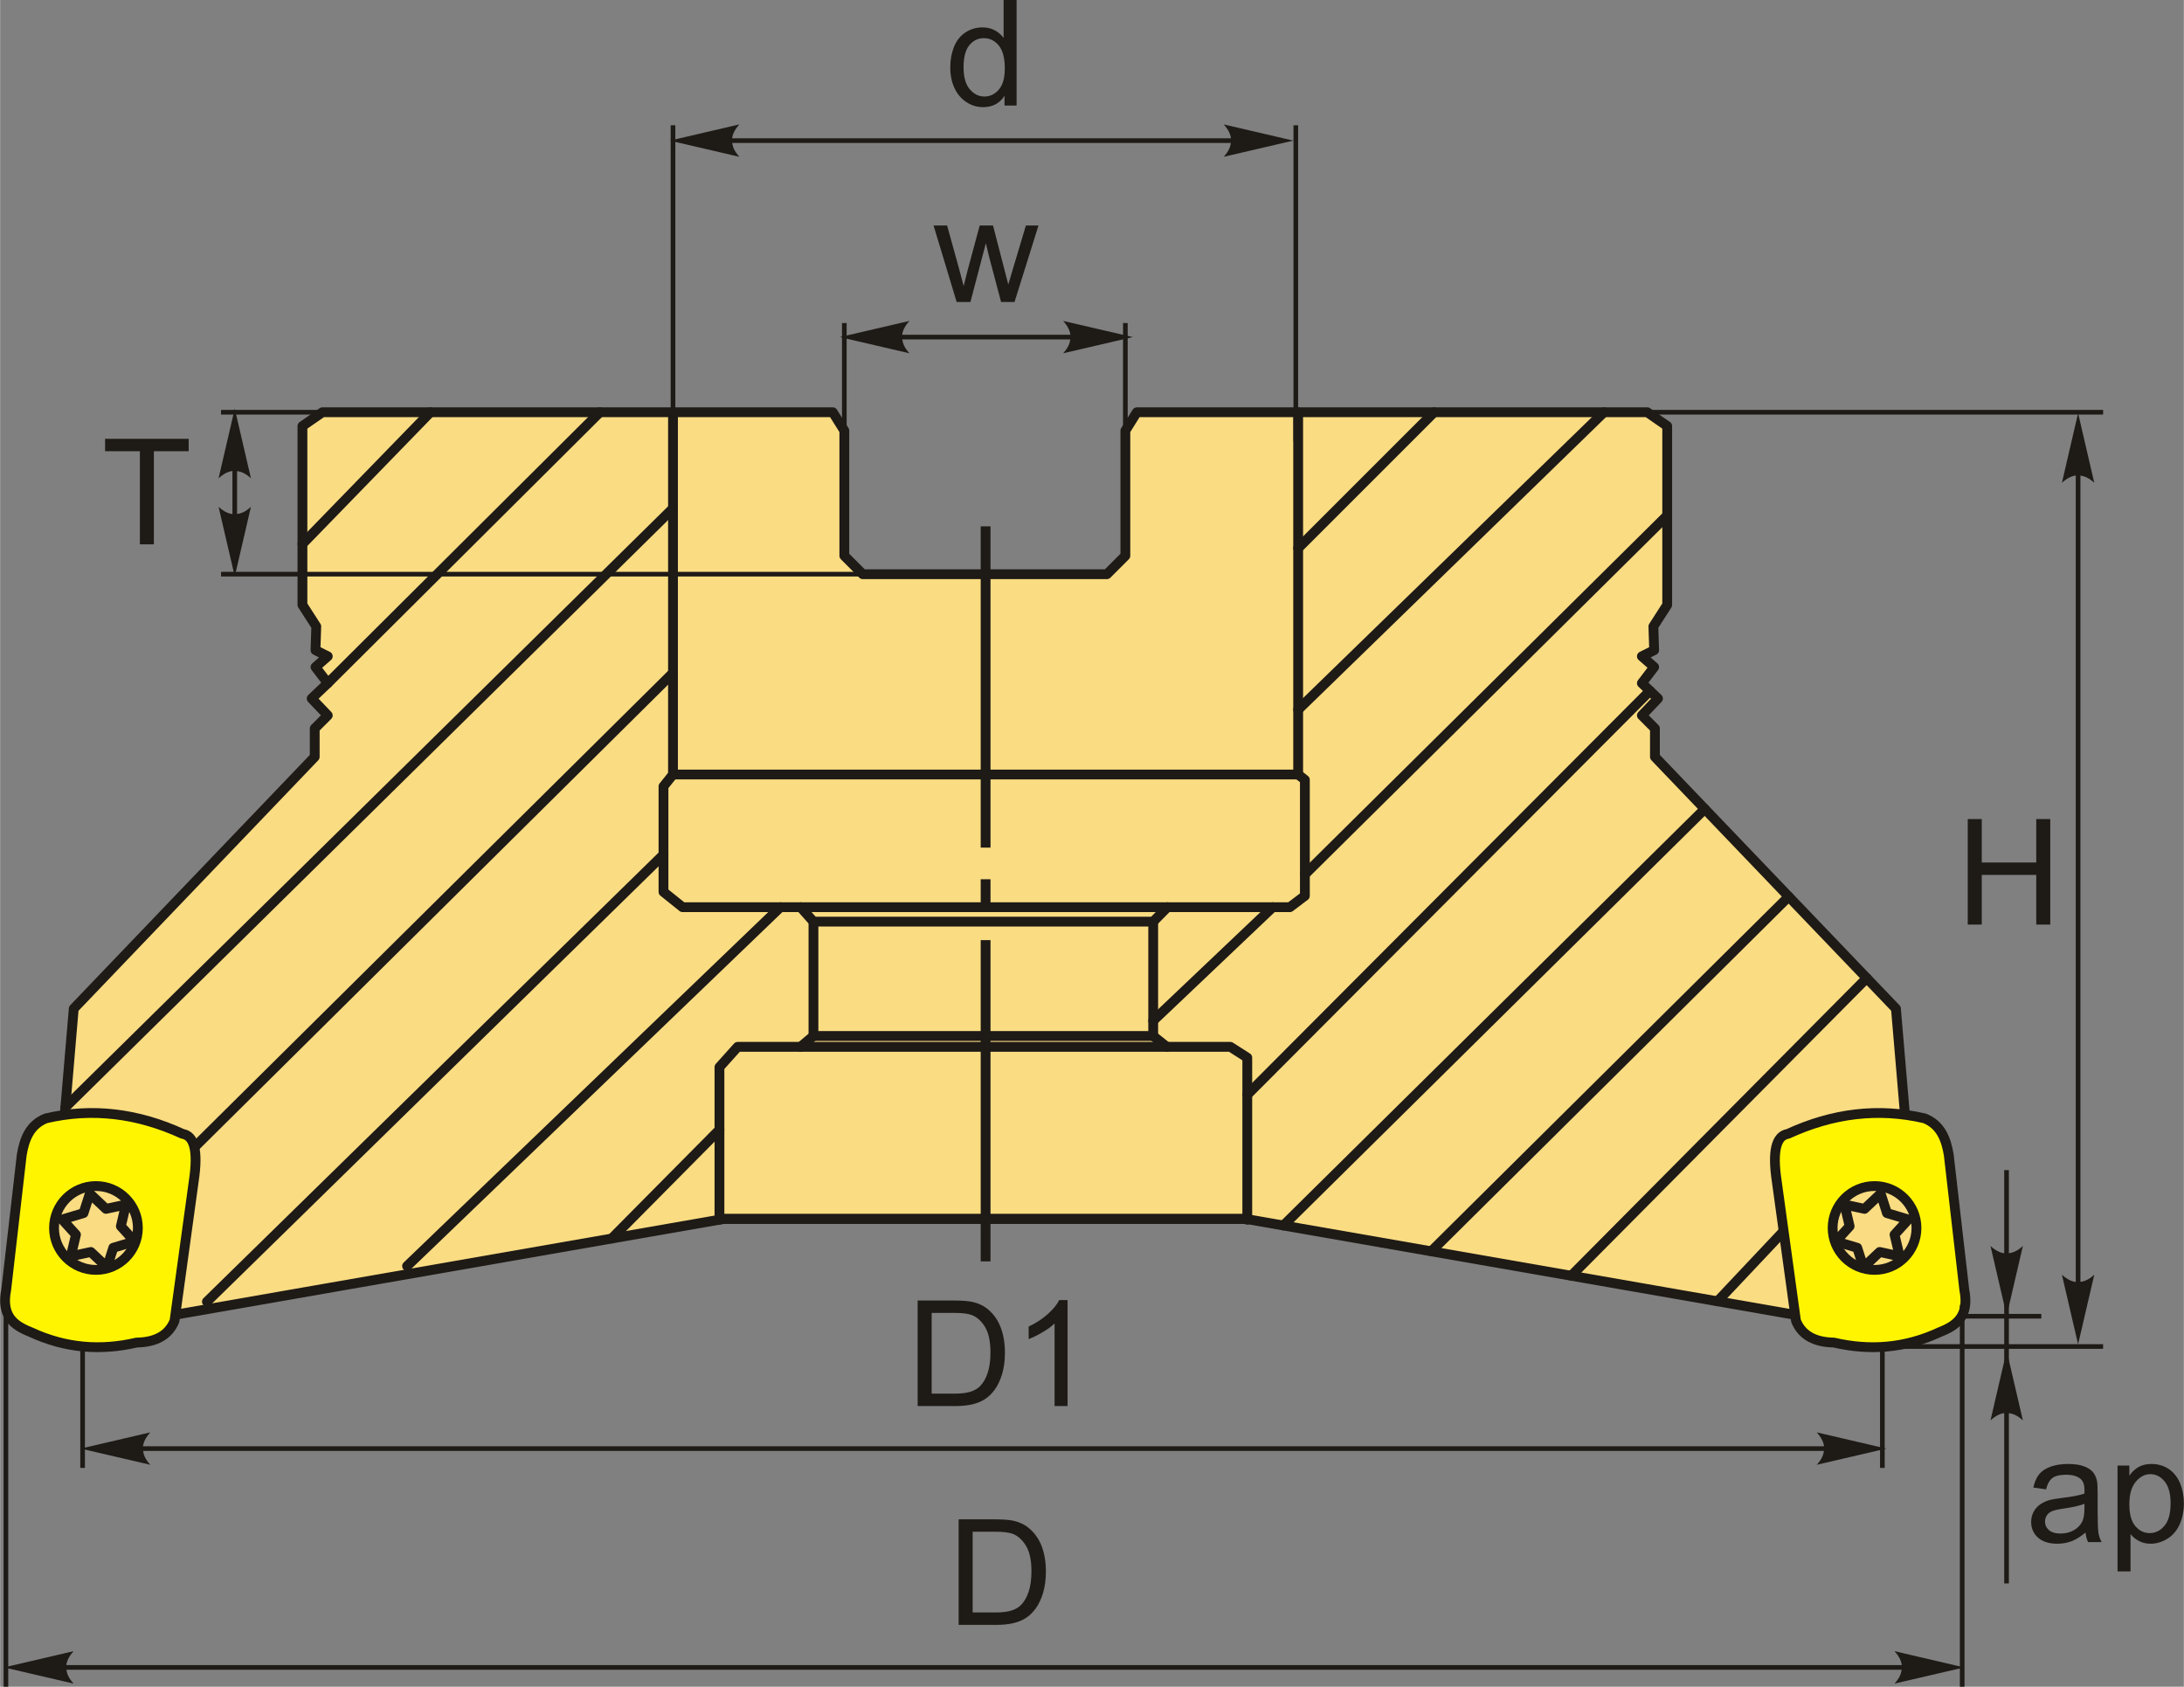 <?xml version="1.0" encoding="UTF-8"?>
<!DOCTYPE svg PUBLIC "-//W3C//DTD SVG 1.1//EN" "http://www.w3.org/Graphics/SVG/1.1/DTD/svg11.dtd">
<!-- Creator: CorelDRAW 2018 (64-Bit) -->
<svg xmlns="http://www.w3.org/2000/svg" xml:space="preserve" width="1111px" height="858px" version="1.1" style="shape-rendering:geometricPrecision; text-rendering:geometricPrecision; image-rendering:optimizeQuality; fill-rule:evenodd; clip-rule:evenodd"
viewBox="0 0 592.32 457.49"
 xmlns:xlink="http://www.w3.org/1999/xlink">
 <rect x="0" y="0" width="592.32" height="457.49" fill="#808080" stroke="none"/>
 <defs>
  <style type="text/css">
   <![CDATA[
    .str1 {stroke:#1E1A16;stroke-width:1.26;stroke-miterlimit:22.926}
    .str0 {stroke:#1E1A16;stroke-width:2.66;stroke-linecap:round;stroke-linejoin:round;stroke-miterlimit:22.926}
    .fil1 {fill:none}
    .fil3 {fill:#1E1A16}
    .fil2 {fill:#FFF500}
    .fil0 {fill:#FADC82}
    .fil5 {fill:#1E1A16;fill-rule:nonzero}
    .fil4 {fill:#1E1A16;fill-rule:nonzero}
   ]]>
  </style>
 </defs>
 <g id="Layer_x0020_1">
  <g id="_1735334974784">
   <polygon class="fil0 str0" points="196.29,330.61 337.89,330.61 498.81,358.71 519.42,349.14 526.08,329.98 517.55,312.7 514.22,273.57 448.85,205.29 448.85,197.58 445.31,194.04 449.68,189.46 445.31,185.3 448.64,180.93 445.31,178.01 448.64,176.35 448.43,169.9 452.18,164.07 452.18,115.56 446.77,111.81 308.33,111.81 305.21,116.81 305.21,150.74 300.21,155.74 233.97,155.74 228.98,150.74 228.98,116.81 225.85,111.81 87.42,111.81 82,115.56 82,164.07 85.75,169.9 85.54,176.35 88.87,178.01 85.54,180.93 88.87,185.3 84.5,189.46 88.87,194.04 85.33,197.58 85.33,205.29 19.97,273.57 16.64,312.7 8.1,329.98 14.76,349.14 35.37,358.71 "/>
   <line class="fil1 str0" x1="196.29" y1="330.61" x2="337.89" y2= "330.61" />
   <polyline class="fil1 str0" points="182.51,111.81 182.51,210.07 352.08,210.07 352.08,111.81 "/>
   <polyline class="fil1 str0" points="182.51,210.07 179.93,213.29 179.93,241.9 185.11,246.06 349.82,246.06 353.9,242.98 353.9,211.5 352.08,210.07 "/>
   <polyline class="fil1 str0" points="217.12,246.06 220.61,249.97 312.76,249.97 316.62,246.06 "/>
   <polyline class="fil1 str0" points="220.61,249.97 220.61,280.99 312.76,280.99 312.76,249.97 "/>
   <polyline class="fil1 str0" points="195.11,330.82 195.11,289.43 200.05,283.93 333.69,283.93 338.28,286.86 338.28,330.83 "/>
   <line class="fil1 str0" x1="220.61" y1="280.99" x2="217.12" y2= "283.93" />
   <line class="fil1 str0" x1="312.76" y1="280.99" x2="316.44" y2= "283.93" />
   <line class="fil1 str0" x1="82" y1="147.54" x2="116.71" y2= "111.81" />
   <line class="fil1 str0" x1="88.87" y1="185.3" x2="162.68" y2= "111.81" />
   <line class="fil1 str0" x1="17.69" y1="300.33" x2="182.51" y2= "137.88" />
   <line class="fil1 str0" x1="50.43" y1="313.41" x2="182.51" y2= "182.51" />
   <line class="fil1 str0" x1="179.93" y1="231.81" x2="56.09" y2= "353.05" />
   <line class="fil1 str0" x1="211.64" y1="246.06" x2="110.38" y2= "343.39" />
   <line class="fil1 str0" x1="195.11" y1="306.42" x2="165.88" y2= "335.92" />
   <line class="fil1 str0" x1="352.08" y1="148.69" x2="388.96" y2= "111.81" />
   <line class="fil1 str0" x1="352.08" y1="192.48" x2="435.03" y2= "111.81" />
   <line class="fil1 str0" x1="312.76" y1="276.85" x2="345.18" y2= "246.06" />
   <line class="fil1 str0" x1="353.9" y1="237.17" x2="452.18" y2= "139.81" />
   <line class="fil1 str0" x1="338.28" y1="296.92" x2="447.5" y2= "187.38" />
   <line class="fil1 str0" x1="348.07" y1="332.39" x2="462.37" y2= "219.41" />
   <line class="fil1 str0" x1="388.18" y1="339.39" x2="485.13" y2= "243.19" />
   <line class="fil1 str0" x1="426.15" y1="346.02" x2="506.3" y2= "265.3" />
   <line class="fil1 str0" x1="465.82" y1="352.95" x2="483.38" y2= "334.32" />
   <g>
    <path class="fil2 str0" d="M12.43 303.33c-4.32,1.72 -5.85,5.53 -6.57,9.94 -1.4,12.18 -2.81,24.37 -4.21,36.55 -1.42,7.15 2.14,9.71 6.57,11.45 9.6,4.49 19.2,5.11 28.8,2.87 5.54,-0.09 8.78,-2.22 10.28,-5.9 1.74,-12.63 3.48,-25.26 5.22,-37.9 1.24,-8.23 0.12,-12.3 -3.03,-12.8 -12.14,-5.58 -24.48,-7.15 -37.06,-4.21zm13.56 18.36c6.28,0 11.37,5.09 11.37,11.37 0,6.28 -5.09,11.37 -11.37,11.37 -6.28,0 -11.37,-5.09 -11.37,-11.37 0,-6.28 5.09,-11.37 11.37,-11.37z"/>
    <polygon class="fil1 str0" points="24.32,323.74 28.71,327.88 34.14,326.71 32.75,332.59 36.48,336.7 30.69,338.43 29,343.72 24.6,339.57 19.17,340.75 20.57,334.87 16.83,330.76 22.62,329.03 "/>
   </g>
   <g>
    <path class="fil2 str0" d="M521.98 303.33c4.32,1.72 5.85,5.53 6.57,9.94 1.4,12.18 2.81,24.37 4.21,36.55 1.42,7.15 -2.14,9.71 -6.57,11.45 -9.6,4.49 -19.2,5.11 -28.8,2.87 -5.54,-0.09 -8.78,-2.22 -10.28,-5.9 -1.74,-12.63 -3.48,-25.26 -5.22,-37.9 -1.24,-8.23 -0.12,-12.3 3.03,-12.8 12.13,-5.58 24.48,-7.15 37.06,-4.21zm-13.56 18.36c-6.28,0 -11.37,5.09 -11.37,11.37 0,6.28 5.09,11.37 11.37,11.37 6.28,0 11.37,-5.09 11.37,-11.37 0,-6.28 -5.09,-11.37 -11.37,-11.37z"/>
    <polygon class="fil1 str0" points="510.09,323.74 505.7,327.88 500.27,326.71 501.66,332.59 497.93,336.7 503.72,338.43 505.41,343.72 509.81,339.57 515.24,340.75 513.84,334.87 517.58,330.76 511.79,329.03 "/>
   </g>
   <path id="ось.cdr" class="fil3" d="M265.97 238.48l0 7.92 2.66 0 0 -7.92 -2.66 0zm0 103.64l0 -87.13 2.66 0 0 87.13 -2.66 0zm0 -112.22l0 -87.14 2.66 0 0 87.14 -2.66 0z"/>
   <line class="fil1 str1" x1="228.98" y1="122.36" x2="228.98" y2= "87.62" />
   <line class="fil1 str1" x1="305.21" y1="122.36" x2="305.21" y2= "87.62" />
   <line class="fil1 str1" x1="233.43" y1="91.43" x2="300.05" y2= "91.43" />
   <path id="стрелка.cdr" class="fil4" d="M227.77 91.43l18.88 -4.39c-1.24,1.35 -2.06,2.86 -2,4.38 0.07,1.63 0.59,2.85 2,4.4l-18.88 -4.39z"/>
   <path id="стрелка.cdr_0" class="fil4" d="M307.21 91.43l-18.89 -4.39c1.24,1.35 2.06,2.86 2,4.38 -0.07,1.63 -0.58,2.85 -2,4.4l18.89 -4.39z"/>
   <path class="fil5" d="M259.45 81.91l-6.26 -20.74 3.67 0 3.31 11.97 1.18 4.45c0.04,-0.22 0.4,-1.64 1.07,-4.27l3.28 -12.15 3.61 0 3.12 12.04 1.02 3.95 1.19 -4 3.59 -11.99 3.41 0 -6.5 20.74 -3.64 0 -3.29 -12.41 -0.84 -3.55 -4.19 15.96 -3.73 0z"/>
   <line class="fil1 str1" x1="192.51" y1="38.14" x2="340.97" y2= "38.14" />
   <path id="стрелка.cdr_1" class="fil4" d="M181.64 38.14l18.88 -4.4c-1.23,1.36 -2.06,2.87 -2,4.39 0.07,1.62 0.59,2.84 2,4.4l-18.88 -4.39z"/>
   <path id="стрелка.cdr_2" class="fil4" d="M350.76 38.14l-18.88 -4.4c1.23,1.36 2.06,2.87 2,4.39 -0.07,1.62 -0.59,2.84 -2,4.4l18.88 -4.39z"/>
   <path class="fil5" d="M272.43 28.62l0 -2.63c-1.31,2.04 -3.24,3.07 -5.79,3.07 -1.66,0 -3.18,-0.45 -4.55,-1.37 -1.39,-0.9 -2.46,-2.18 -3.23,-3.8 -0.76,-1.63 -1.14,-3.51 -1.14,-5.62 0,-2.07 0.35,-3.94 1.03,-5.63 0.7,-1.68 1.73,-2.97 3.11,-3.86 1.37,-0.9 2.92,-1.35 4.62,-1.35 1.25,0 2.36,0.27 3.33,0.8 0.98,0.52 1.77,1.22 2.38,2.06l0 -10.29 3.52 0 0 28.62 -3.28 0zm-11.11 -10.35c0,2.65 0.56,4.63 1.68,5.94 1.12,1.32 2.45,1.97 3.98,1.97 1.53,0 2.84,-0.63 3.92,-1.88 1.07,-1.25 1.61,-3.16 1.61,-5.73 0,-2.83 -0.55,-4.91 -1.64,-6.23 -1.1,-1.33 -2.45,-1.99 -4.05,-1.99 -1.57,0 -2.88,0.64 -3.93,1.91 -1.04,1.27 -1.57,3.27 -1.57,6.01z"/>
   <line class="fil1 str1" x1="182.51" y1="119.63" x2="182.51" y2= "33.98" />
   <line class="fil1 str1" x1="351.44" y1="119.63" x2="351.44" y2= "33.98" />
   <line class="fil1 str1" x1="137.33" y1="111.81" x2="59.92" y2= "111.81" />
   <line class="fil1 str1" x1="251.54" y1="155.73" x2="59.92" y2= "155.73" />
   <line class="fil1 str1" x1="63.64" y1="146.9" x2="63.64" y2= "121.64" />
   <path id="стрелка.cdr_3" class="fil4" d="M63.64 156.35l-4.39 -18.89c1.35,1.24 2.86,2.06 4.38,2 1.63,-0.07 2.85,-0.58 4.4,-2l-4.39 18.89z"/>
   <path id="стрелка.cdr_4" class="fil4" d="M63.64 110.84l-4.39 18.89c1.35,-1.24 2.86,-2.07 4.38,-2 1.63,0.06 2.85,0.58 4.4,2l-4.39 -18.89z"/>
   <polygon class="fil5" points="37.91,147.64 37.91,122.38 28.47,122.38 28.47,119.02 51.14,119.02 51.14,122.38 41.7,122.38 41.7,147.64 "/>
   <line class="fil1 str1" x1="512.04" y1="365.21" x2="570.41" y2= "365.21" />
   <line class="fil1 str1" x1="393.53" y1="111.81" x2="570.41" y2= "111.81" />
   <line class="fil1 str1" x1="563.63" y1="355.18" x2="563.63" y2= "117.75" />
   <path id="стрелка.cdr_5" class="fil4" d="M563.63 364.62l-4.39 -18.89c1.35,1.24 2.86,2.07 4.38,2 1.62,-0.07 2.85,-0.58 4.4,-2l-4.39 18.89z"/>
   <path id="стрелка.cdr_6" class="fil4" d="M563.63 112.06l-4.39 18.89c1.35,-1.24 2.86,-2.06 4.38,-2 1.62,0.07 2.85,0.58 4.4,2l-4.39 -18.89z"/>
   <polygon class="fil5" points="533.7,250.77 533.7,222.15 537.5,222.15 537.5,233.94 552.28,233.94 552.28,222.15 556.08,222.15 556.08,250.77 552.28,250.77 552.28,237.3 537.5,237.3 537.5,250.77 "/>
   <line class="fil1 str1" x1="532.04" y1="357" x2="553.65" y2= "357" />
   <line class="fil1 str1" x1="544.22" y1="317.36" x2="544.22" y2= "429.47" />
   <path id="стрелка.cdr_7" class="fil4" d="M544.26 356.84l-4.39 -18.89c1.35,1.24 2.86,2.06 4.38,2 1.62,-0.07 2.85,-0.58 4.4,-2l-4.39 18.89z"/>
   <path id="стрелка.cdr_8" class="fil4" d="M544.26 366.36l-4.39 18.89c1.35,-1.24 2.86,-2.07 4.38,-2 1.62,0.07 2.85,0.58 4.4,2l-4.39 -18.89z"/>
   <path class="fil5" d="M565.65 415.66c-1.31,1.11 -2.57,1.89 -3.77,2.35 -1.21,0.46 -2.5,0.69 -3.89,0.69 -2.27,0 -4.03,-0.56 -5.25,-1.67 -1.23,-1.1 -1.84,-2.52 -1.84,-4.25 0,-1.01 0.23,-1.94 0.69,-2.78 0.47,-0.84 1.08,-1.5 1.82,-2.01 0.75,-0.5 1.59,-0.89 2.53,-1.15 0.7,-0.18 1.74,-0.35 3.13,-0.53 2.84,-0.33 4.94,-0.74 6.28,-1.2 0.01,-0.48 0.02,-0.79 0.02,-0.91 0,-1.43 -0.33,-2.44 -1,-3.02 -0.9,-0.8 -2.24,-1.19 -4.01,-1.19 -1.66,0 -2.88,0.29 -3.67,0.87 -0.79,0.58 -1.37,1.61 -1.75,3.09l-3.44 -0.48c0.31,-1.47 0.83,-2.67 1.55,-3.57 0.71,-0.91 1.75,-1.6 3.11,-2.09 1.35,-0.49 2.93,-0.74 4.72,-0.74 1.77,0 3.22,0.21 4.33,0.63 1.11,0.42 1.92,0.94 2.44,1.57 0.52,0.63 0.89,1.43 1.1,2.4 0.12,0.6 0.18,1.68 0.18,3.23l0 4.66c0,3.26 0.07,5.32 0.22,6.19 0.14,0.88 0.43,1.71 0.86,2.51l-3.68 0c-0.35,-0.74 -0.58,-1.61 -0.68,-2.6zm-0.28 -7.79c-1.28,0.51 -3.2,0.95 -5.76,1.31 -1.45,0.21 -2.47,0.44 -3.07,0.7 -0.6,0.26 -1.06,0.64 -1.39,1.14 -0.33,0.5 -0.49,1.05 -0.49,1.66 0,0.93 0.35,1.71 1.06,2.33 0.72,0.62 1.76,0.93 3.12,0.93 1.35,0 2.56,-0.29 3.62,-0.89 1.05,-0.58 1.83,-1.39 2.32,-2.41 0.38,-0.79 0.57,-1.96 0.57,-3.5l0.02 -1.27z"/>
   <path id="1" class="fil5" d="M574.33 426.21l0 -28.7 3.2 0 0 2.73c0.75,-1.05 1.6,-1.85 2.55,-2.37 0.95,-0.53 2.1,-0.8 3.46,-0.8 1.77,0 3.33,0.46 4.68,1.37 1.35,0.91 2.37,2.19 3.06,3.84 0.69,1.66 1.04,3.47 1.04,5.45 0,2.11 -0.38,4.02 -1.14,5.72 -0.76,1.69 -1.87,2.99 -3.32,3.89 -1.45,0.9 -2.97,1.36 -4.57,1.36 -1.17,0 -2.23,-0.25 -3.15,-0.74 -0.93,-0.5 -1.69,-1.12 -2.29,-1.87l0 10.12 -3.52 0zm3.2 -18.2c0,2.66 0.54,4.63 1.61,5.9 1.08,1.27 2.38,1.91 3.92,1.91 1.55,0 2.89,-0.66 3.99,-1.98 1.12,-1.32 1.67,-3.36 1.67,-6.12 0,-2.64 -0.54,-4.61 -1.63,-5.92 -1.08,-1.32 -2.38,-1.97 -3.88,-1.97 -1.49,0 -2.81,0.7 -3.96,2.09 -1.15,1.4 -1.72,3.43 -1.72,6.09z"/>
   <path class="fil5" d="M248.87 381.36l0 -28.62 9.86 0c2.23,0 3.93,0.13 5.1,0.4 1.64,0.38 3.04,1.07 4.2,2.06 1.51,1.27 2.63,2.9 3.38,4.88 0.75,1.99 1.13,4.26 1.13,6.81 0,2.18 -0.26,4.1 -0.76,5.78 -0.51,1.68 -1.16,3.07 -1.95,4.17 -0.8,1.1 -1.67,1.96 -2.62,2.59 -0.94,0.63 -2.07,1.11 -3.41,1.44 -1.34,0.33 -2.87,0.49 -4.6,0.49l-10.33 0zm3.8 -3.36l6.1 0c1.89,0 3.37,-0.17 4.44,-0.53 1.07,-0.35 1.93,-0.84 2.56,-1.48 0.9,-0.9 1.6,-2.12 2.1,-3.63 0.5,-1.52 0.75,-3.36 0.75,-5.53 0,-2.99 -0.49,-5.3 -1.47,-6.91 -0.98,-1.61 -2.17,-2.69 -3.58,-3.24 -1.01,-0.39 -2.64,-0.59 -4.9,-0.59l-6 0 0 21.91z"/>
   <path id="1" class="fil5" d="M289.53 381.36l-3.52 0 0 -22.4c-0.84,0.81 -1.95,1.62 -3.33,2.42 -1.37,0.81 -2.61,1.42 -3.7,1.82l0 -3.4c1.96,-0.92 3.68,-2.04 5.16,-3.36 1.47,-1.31 2.51,-2.58 3.13,-3.82l2.26 0 0 28.74z"/>
   <line class="fil1 str1" x1="29.31" y1="392.9" x2="502.14" y2= "392.9" />
   <path id="стрелка.cdr_9" class="fil4" d="M21.85 392.9l18.88 -4.4c-1.23,1.36 -2.06,2.87 -2,4.39 0.07,1.62 0.59,2.85 2,4.4l-18.88 -4.39z"/>
   <path id="стрелка.cdr_10" class="fil4" d="M511.62 392.9l-18.88 -4.4c1.23,1.36 2.06,2.87 2,4.39 -0.07,1.62 -0.59,2.85 -2,4.4l18.88 -4.39z"/>
   <line class="fil1 str1" x1="22.37" y1="365.21" x2="22.37" y2= "398.14" />
   <line class="fil1 str1" x1="510.54" y1="365.21" x2="510.54" y2= "398.14" />
   <path class="fil5" d="M259.99 440.71l0 -28.62 9.86 0c2.22,0 3.92,0.13 5.1,0.4 1.63,0.38 3.03,1.07 4.19,2.06 1.51,1.27 2.64,2.9 3.39,4.88 0.75,1.99 1.12,4.26 1.12,6.81 0,2.17 -0.25,4.1 -0.76,5.78 -0.5,1.68 -1.16,3.07 -1.95,4.17 -0.8,1.1 -1.66,1.96 -2.61,2.59 -0.94,0.63 -2.08,1.11 -3.41,1.44 -1.34,0.33 -2.87,0.49 -4.6,0.49l-10.33 0zm3.8 -3.36l6.1 0c1.88,0 3.36,-0.18 4.44,-0.53 1.07,-0.35 1.92,-0.84 2.56,-1.48 0.89,-0.9 1.59,-2.12 2.09,-3.63 0.5,-1.52 0.76,-3.36 0.76,-5.53 0,-2.99 -0.5,-5.3 -1.48,-6.91 -0.98,-1.61 -2.17,-2.69 -3.57,-3.24 -1.02,-0.39 -2.65,-0.59 -4.9,-0.59l-6 0 0 21.91z"/>
   <line class="fil1 str1" x1="5.33" y1="452.25" x2="526.12" y2= "452.25" />
   <path id="стрелка.cdr_11" class="fil4" d="M1.05 452.25l18.88 -4.4c-1.23,1.36 -2.06,2.87 -2,4.39 0.07,1.62 0.59,2.84 2,4.4l-18.88 -4.39z"/>
   <line class="fil1 str1" x1="1.57" y1="353.92" x2="1.57" y2= "457.49" />
   <path id="стрелка.cdr_12" class="fil4" d="M532.71 452.25l-18.88 -4.4c1.23,1.36 2.06,2.87 2,4.39 -0.07,1.62 -0.59,2.84 -2,4.4l18.88 -4.39z"/>
   <line class="fil1 str1" x1="532.19" y1="353.92" x2="532.19" y2= "457.49" />
  </g>
 </g>
</svg>
